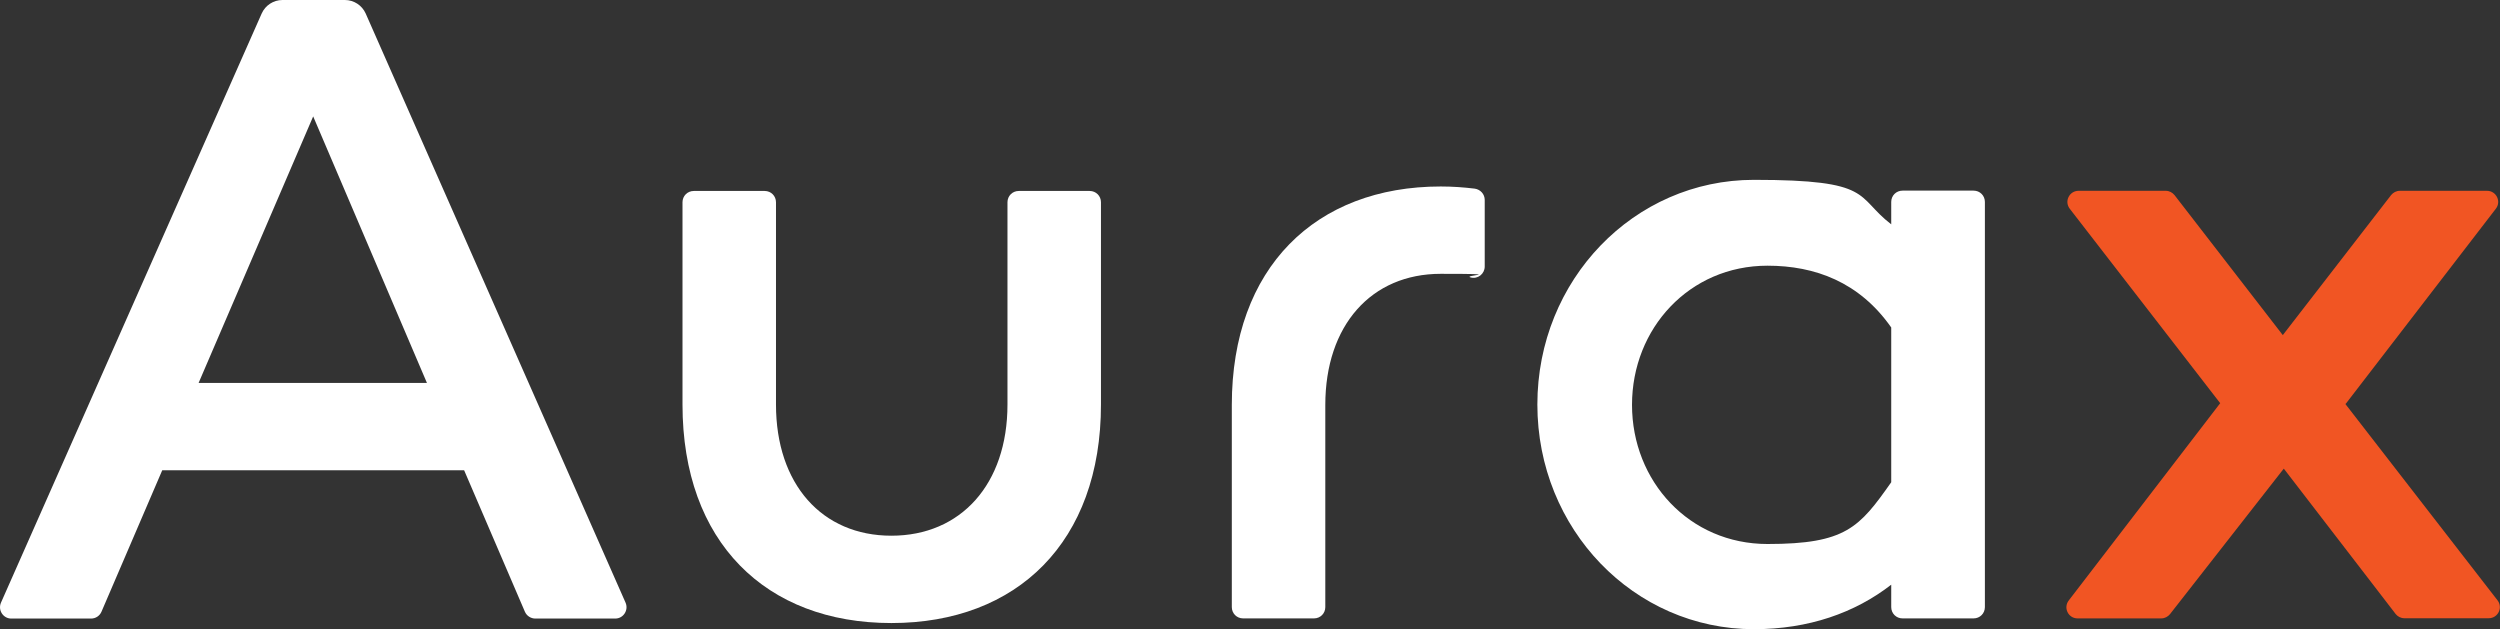 <svg viewBox="0 0 1505.5 379" version="1.1" xmlns="http://www.w3.org/2000/svg" id="Layer_1">
  
  <rect x="0" y="0" width="1505.5" height="379" fill="#333333" stroke="none"/>
  
  <defs>
    <style>
      .st0 {
        fill: #fff;
      }

      .st1 {
        fill: #f15523;
      }
    </style>
  </defs>
  <g>
    <g>
      <path d="M279.5,283.2H97.7l-36.6,85.2c-1.1,2.5-3.5,4.1-6.3,4.1H6.8c-4.9,0-8.2-5.1-6.2-9.6L157.6,8.1c2.2-4.9,7.1-8.1,12.5-8.1h37.6c5.4,0,10.3,3.2,12.5,8.1l156.5,354.8c2,4.5-1.3,9.6-6.2,9.6h-48.1c-2.7,0-5.2-1.6-6.3-4.1l-36.6-85.2ZM257.1,230.6l-68.5-160.5-69,160.5h137.5Z" class="st0"></path>
      <path d="M1195.3,121.8v243.8c0,3.8-3,6.8-6.8,6.8h-42.8c-3.8,0-6.8-3-6.8-6.8v-13.5c-21.9,17-49.8,26.8-82.7,26.8-72.3,0-130.4-60.3-130.4-135.3s58.1-135.3,130.4-135.3,60.8,9.9,82.7,26.8v-13.5c0-3.8,3-6.8,6.8-6.8h42.8c3.8,0,6.8,3,6.8,6.8ZM1138.9,290.3v-93.1c-19.2-27.4-46-37.2-74.5-37.2-47.1,0-81.6,37.8-81.6,83.8s34.5,83.8,81.6,83.8,55.3-9.9,74.5-37.2Z" class="st0"></path>
      <path d="M894.1,120.4c0-3.5-2.6-6.3-6-6.8-6.6-.8-13.4-1.3-20.5-1.3-75.3,0-125.8,48.8-125.8,131.6v121.7c0,3.8,3,6.8,6.8,6.8h42.7c3.8,0,6.8-3,6.8-6.8v-121.7c0-48,27.7-79,69.5-79s12.4.8,18.1,2.2c4.3,1.1,8.4-2.2,8.4-6.6v-40.1Z" class="st0"></path>
    </g>
    <path d="M663,243.6c0,82.8-50.5,131.6-126.2,131.6s-125.8-48.8-125.8-131.6v-121.8c0-3.8,3-6.8,6.8-6.8h42.7c3.8,0,6.8,3,6.8,6.8v121.8c0,48,27.7,79,69.5,79s69.9-31,69.9-79v-121.8c0-3.8,3-6.8,6.8-6.8h42.7c3.8,0,6.8,3,6.8,6.8v121.8Z" class="st0"></path>
  </g>
  <path d="M1442.7,369.8l-67.4-87.6-68.5,87.6c-1.3,1.6-3.2,2.6-5.3,2.6h-50.4c-5.6,0-8.7-6.4-5.3-10.8l91.2-118.8-90.6-117.1c-3.4-4.4-.3-10.8,5.3-10.8h52.5c2.1,0,4,1,5.3,2.6l65.2,84.3,65.2-84.3c1.3-1.6,3.2-2.6,5.3-2.6h52.5c5.6,0,8.7,6.4,5.3,10.8l-90.1,117.1-.5.5,91.6,118.2c3.4,4.4.3,10.8-5.3,10.8h-50.8c-2.1,0-4-1-5.3-2.6Z" class="st1"></path>
</svg>